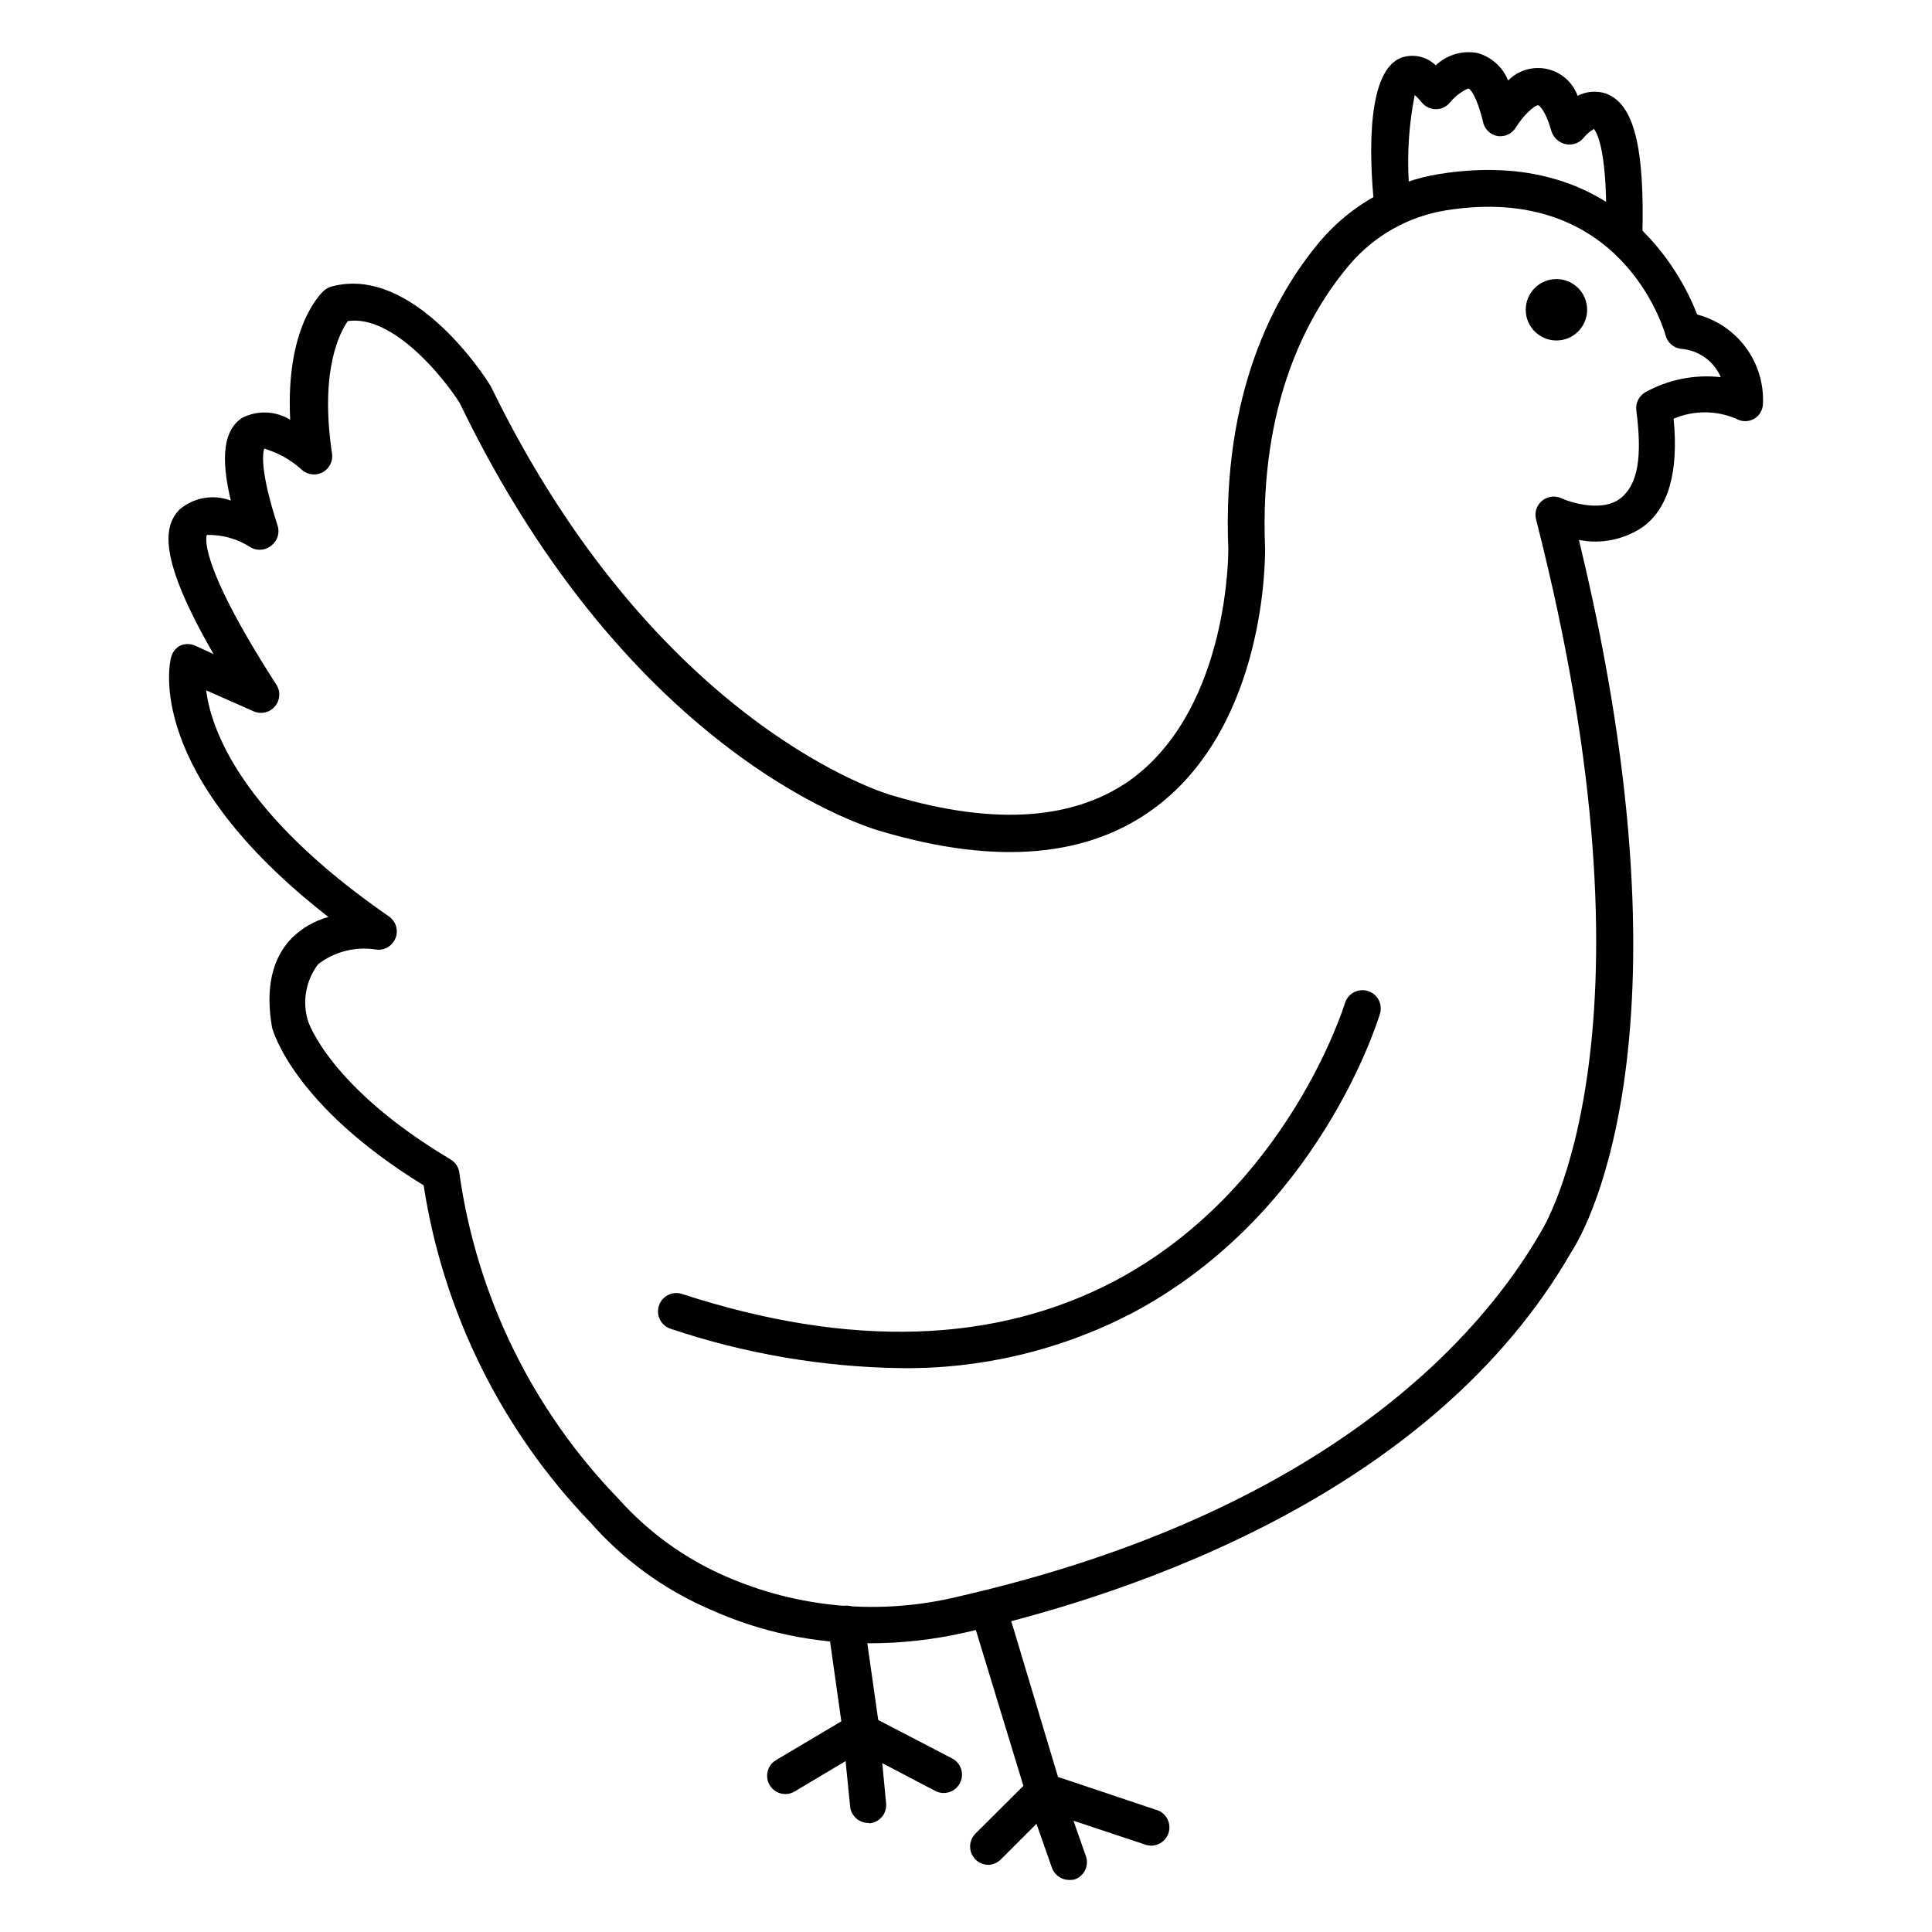 <?xml version="1.0" encoding="UTF-8"?>
<!-- Uploaded to: SVG Repo, www.svgrepo.com, Generator: SVG Repo Mixer Tools -->
<svg fill="#000000" width="800px" height="800px" version="1.1" viewBox="144 144 512 512" xmlns="http://www.w3.org/2000/svg">
 <g>
  <path d="m374.57 579.48c-14.609 0.109-29.07-2.949-42.387-8.961-12.113-5.223-22.918-13.066-31.637-22.965-23.625-24.531-39.09-55.766-44.277-89.426-34.539-21.219-39.918-40.934-40.16-41.758-1.84-10.512 0-18.41 5.231-23.785h0.004c2.691-2.664 6.031-4.582 9.688-5.57-49.023-38.172-42.047-67.434-41.707-68.742 0.309-1.336 1.172-2.481 2.371-3.148 1.293-0.598 2.781-0.598 4.07 0l4.844 2.227c-14.922-25.82-13.176-33.91-9.105-38.27v0.004c3.766-3.254 9.008-4.184 13.66-2.426-2.809-11.82-1.793-18.699 2.953-21.895 4.055-2.098 8.91-1.914 12.789 0.484-1.258-24.223 7.801-33.184 8.961-34.25h0.004c0.578-0.492 1.254-0.855 1.984-1.066 21.703-5.91 41.078 24.562 41.855 25.867l0.289 0.438c44.133 90.785 105.85 108.46 106.62 108.61 27.371 8.137 48.832 6.441 63.898-4.844 25.336-19.379 24.996-60.07 24.996-60.504-1.695-41.469 12.254-67.289 24.414-81.676 8.09-9.5 19.309-15.789 31.633-17.73 47.137-7.461 64.141 26.742 68.207 37.254 5.156 1.352 9.691 4.422 12.863 8.703 3.172 4.281 4.785 9.516 4.578 14.84-0.012 1.656-0.871 3.191-2.277 4.07-1.5 0.863-3.344 0.863-4.844 0-5.293-2.254-11.273-2.254-16.566 0 1.402 14.242-1.453 23.93-8.285 28.773-4.934 3.312-10.984 4.516-16.809 3.344 32.797 135.25-0.484 186.41-1.938 188.59-36.914 64.281-116.41 90.828-160.49 100.91-8.344 1.918-16.875 2.894-25.434 2.906zm-148.96-164.95s5.473 17.488 37.785 36.719c1.387 0.82 2.277 2.269 2.375 3.875 4.606 32.449 19.379 62.605 42.195 86.133 7.856 8.797 17.523 15.785 28.34 20.492 19.387 8.465 41.008 10.355 61.57 5.379 99.02-22.625 139.27-70.242 154.44-96.598 0.484-0.824 33.621-52.805-1.258-188.93h-0.004c-0.438-1.777 0.16-3.652 1.551-4.844 1.43-1.215 3.43-1.496 5.137-0.727 2.762 1.258 11.047 3.731 15.742 0 4.699-3.731 5.715-11.238 4.168-23.203-0.273-1.938 0.645-3.848 2.324-4.844 6.102-3.402 13.113-4.809 20.055-4.023-1.828-4.266-5.883-7.16-10.512-7.508-1.965-0.227-3.598-1.625-4.117-3.535-0.438-1.648-11.773-40.547-58.133-33.184-10.039 1.598-19.172 6.758-25.723 14.531-11.047 13.078-23.883 36.672-22.285 75.086 0 1.984 0.438 46.215-28.773 68.402-17.684 13.418-42.047 15.648-72.664 6.637-2.566-0.68-66.223-18.652-112-113.6-4.457-7.023-17.777-23.398-29.648-21.703-1.938 2.762-7.559 12.789-4.168 35.219 0.246 1.969-0.73 3.887-2.469 4.844-1.77 0.965-3.949 0.73-5.477-0.582-2.856-2.637-6.289-4.578-10.027-5.668-0.387 1.066-1.258 5.621 3.535 20.395h0.004c0.605 1.934-0.051 4.039-1.648 5.281-1.527 1.277-3.68 1.488-5.426 0.535-3.457-2.281-7.531-3.445-11.676-3.344 0 0-3.195 6.152 18.41 39.676 1.164 1.793 1.012 4.141-0.375 5.769-1.383 1.629-3.672 2.16-5.633 1.301l-12.594-5.57c1.309 10.32 9.059 32.699 48.441 59.926 1.852 1.285 2.57 3.676 1.738 5.769-0.832 2.09-3 3.336-5.227 2.996-5.402-0.852-10.918 0.551-15.258 3.879-3.269 4.273-4.281 9.867-2.715 15.016z"/>
  <path d="m564.61 226.09c0 4.496-3.644 8.141-8.141 8.141-4.492 0-8.137-3.644-8.137-8.141 0-4.492 3.644-8.137 8.137-8.137 4.496 0 8.141 3.644 8.141 8.137"/>
  <path d="m574.39 211.65c-2.676 0-4.844-2.172-4.844-4.844 0.727-22.477-2.324-27.613-3.148-28.629v-0.004c-1.016 0.598-1.918 1.367-2.664 2.277-1.148 1.465-3.031 2.141-4.848 1.746-1.754-0.395-3.172-1.684-3.727-3.391-1.742-6.106-3.488-6.926-3.488-6.926-1.066 0-4.117 2.859-5.957 5.91l-0.004-0.004c-1.012 1.664-2.918 2.559-4.844 2.277-1.969-0.367-3.508-1.906-3.875-3.875-1.648-6.832-3.441-8.719-3.828-8.719s-3.148 1.453-4.844 3.633c-0.902 1.141-2.273 1.816-3.731 1.84-1.457 0.016-2.844-0.625-3.777-1.746-0.574-0.727-1.203-1.406-1.891-2.031-1.922 9.699-2.25 19.648-0.969 29.453 0.121 1.285-0.277 2.566-1.105 3.559-0.824 0.988-2.016 1.609-3.301 1.719-1.289 0.121-2.566-0.273-3.559-1.102-0.992-0.828-1.613-2.019-1.723-3.305-1.695-16.375-1.695-36.625 6.977-40.16 3.207-1.164 6.801-0.395 9.25 1.988 2.969-2.824 7.121-4.035 11.145-3.246 3.652 1.059 6.617 3.738 8.039 7.266 2.691-2.723 6.59-3.871 10.328-3.043 3.738 0.824 6.789 3.512 8.082 7.113 2.301-1.203 4.988-1.43 7.461-0.633 7.461 2.711 10.367 14.145 9.688 38.223-0.105 2.602-2.242 4.652-4.844 4.652z"/>
  <path d="m382.7 506.57c-20.73-0.301-41.289-3.812-60.941-10.414-1.227-0.391-2.25-1.254-2.844-2.398-0.59-1.145-0.699-2.481-0.305-3.707 0.391-1.23 1.254-2.254 2.398-2.844 1.145-0.59 2.481-0.699 3.707-0.305 44.617 14.531 83.176 13.176 114.71-3.441 45.777-24.223 60.844-73.102 60.988-73.586v0.004c0.367-1.234 1.207-2.273 2.336-2.887 1.133-0.613 2.461-0.75 3.695-0.387 2.566 0.766 4.031 3.465 3.269 6.031-0.68 2.18-16.422 53.289-65.785 79.398-18.902 9.816-39.938 14.809-61.234 14.535z"/>
  <path d="m405.91 638.2c-1.961-0.008-3.723-1.199-4.465-3.012-0.742-1.812-0.32-3.894 1.07-5.273l12.691-12.645-13.902-45.586c-0.691-2.523 0.742-5.141 3.242-5.914s5.164 0.582 6.012 3.059l14.531 48.441h0.004c0.523 1.715 0.055 3.578-1.211 4.844l-14.535 14.535c-0.891 0.961-2.129 1.52-3.438 1.551z"/>
  <path d="m427.37 642.21c-2.066 0.012-3.918-1.293-4.602-3.246l-6.59-18.746h0.004c-0.551-1.699-0.121-3.559 1.113-4.844 1.266-1.27 3.129-1.738 4.844-1.215l28.047 9.398h0.004c1.32 0.316 2.449 1.172 3.109 2.359s0.793 2.598 0.363 3.887c-0.43 1.289-1.383 2.34-2.621 2.891-1.242 0.555-2.66 0.562-3.906 0.02l-18.652-6.199 3.293 9.398h0.004c0.871 2.512-0.449 5.262-2.957 6.152-0.473 0.121-0.961 0.168-1.453 0.145z"/>
  <path d="m352.14 619.45c-1.711 0-3.293-0.902-4.168-2.371-1.363-2.301-0.602-5.273 1.695-6.637l17.293-10.27-3.535-25.047h0.004c-0.211-1.289 0.109-2.606 0.883-3.652 0.777-1.047 1.941-1.738 3.234-1.918 2.648-0.375 5.098 1.469 5.473 4.117l4.019 28.242c0.273 1.938-0.641 3.848-2.324 4.844l-20.055 11.965c-0.758 0.469-1.629 0.723-2.519 0.727z"/>
  <path d="m374.13 627.1c-2.512 0.008-4.617-1.906-4.844-4.41l-1.938-19.379v0.004c-0.176-1.781 0.645-3.516 2.133-4.508 1.453-0.941 3.301-1.031 4.844-0.242l21.992 11.434c2.383 1.23 3.312 4.16 2.082 6.539-1.23 2.383-4.156 3.312-6.539 2.082l-14.047-7.363 1.016 10.656v0.004c0.254 2.66-1.699 5.023-4.359 5.277z"/>
 </g>
</svg>